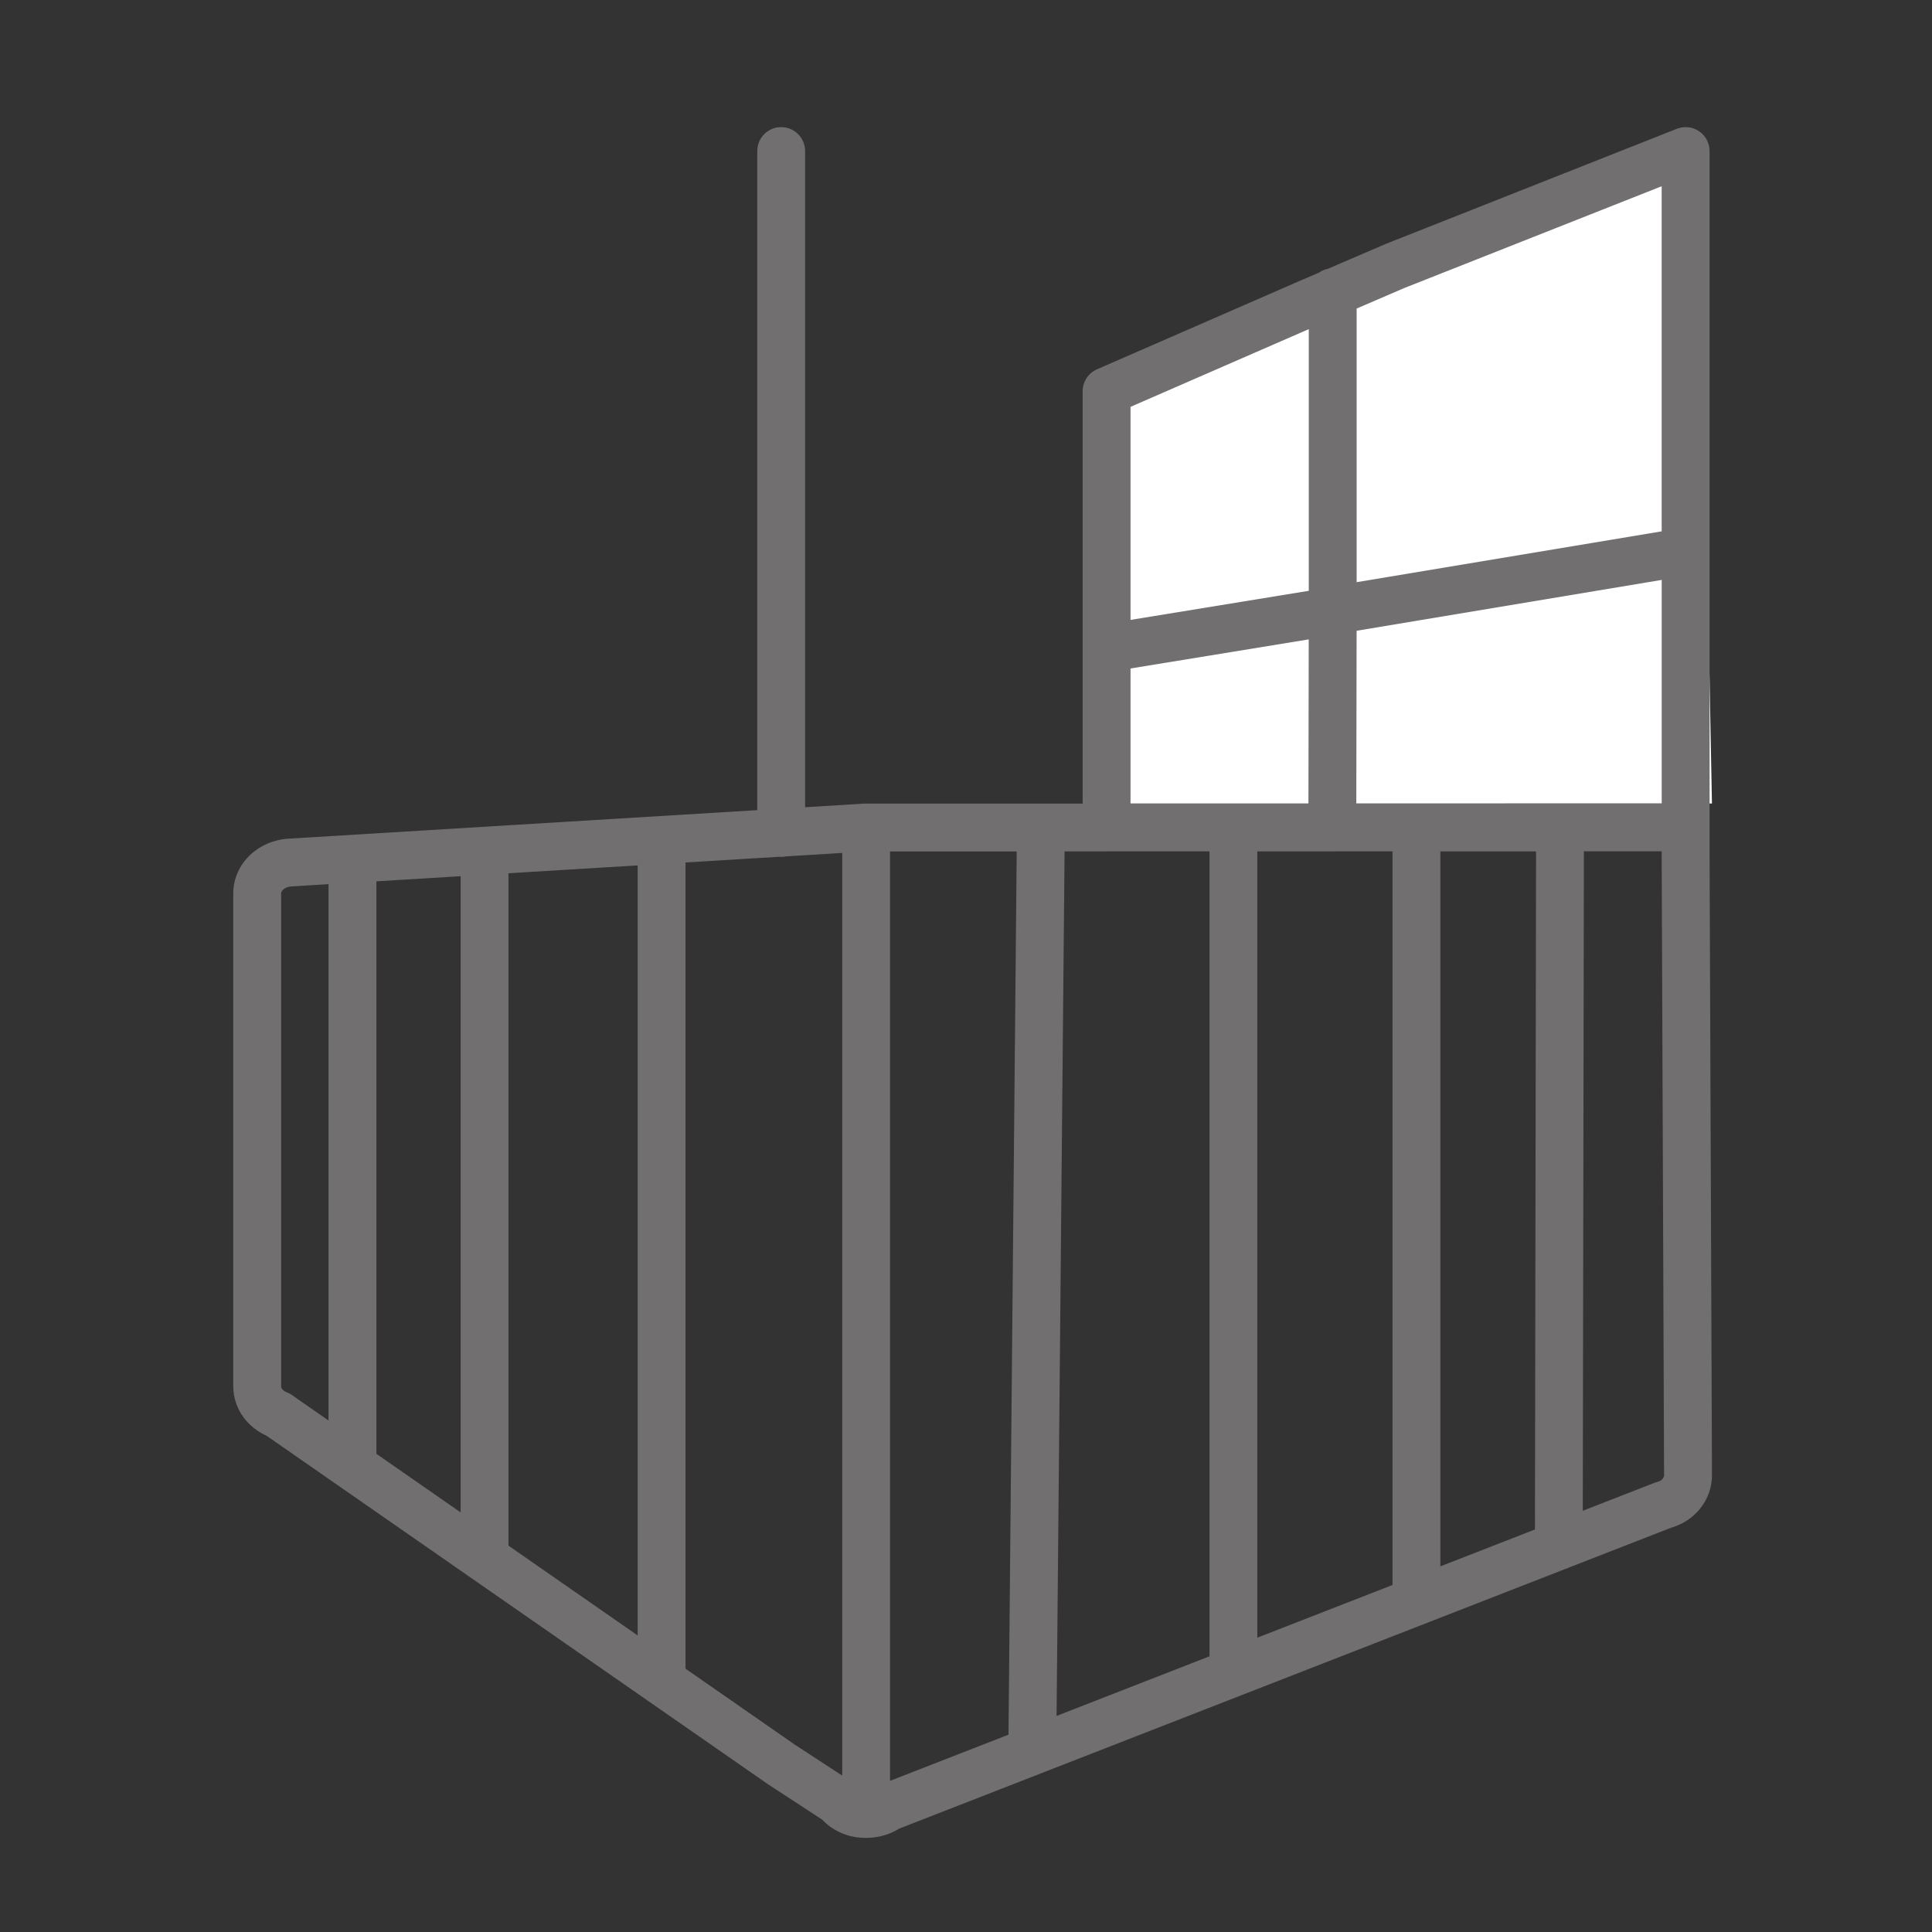 <?xml version="1.0" encoding="UTF-8"?><svg id="Ebene_1" xmlns="http://www.w3.org/2000/svg" viewBox="0 0 500 500"><rect x="0" y="0" width="500" height="500" fill="#333333" stroke="none"/><defs><style>.cls-1{fill:#716f6f;}.cls-2{fill:#fff;}</style></defs><polygon class="cls-2" points="280.2 101.24 439.72 33.97 443.05 207.95 280.2 207.96 280.2 101.24"/><g><rect class="cls-1" x="74.63" y="217.05" width="0" transform="translate(-23.49 9.56) rotate(-6.33)"/><path class="cls-1" d="m72.76,231.22c0-.15.03-.26.1-.42.1-.23.35-.56.78-.84.43-.28,1.02-.5,1.74-.55h0l9.64-.59v138.8l-9.51-6.61c-.43-.3-.8-.5-1.29-.68-.6-.24-.99-.57-1.2-.86-.11-.14-.17-.27-.21-.39-.04-.11-.05-.21-.05-.31v-127.56h0Zm213.63-10.87c.07,0,.14,0,.22-.01.03,0,.06,0,.09,0h26.32v208.31l-39.58,15.43,2.07-223.73h10.88Zm52.32-135.16v67.71s-46.13,7.53-46.13,7.53v-55.14l46.13-20.11h0Zm24.65-10.62l66.68-26.37v89.31l-78.94,13.16v-70.82s12.26-5.28,12.26-5.28h0Zm66.71,308.37c-.27.24-.65.45-1.13.57-.25.06-.49.14-.73.23l-18.59,7.24.29-170.66h20.13v1.83l.62,159.64c0,.15-.02.28-.08.43-.08.22-.24.47-.51.71h0Zm-85.27-162.6s.08,0,.12,0h15.46v189.85l-34.99,13.64v-203.48h19.4Zm52.73,0l-.29,175.49-24.47,9.54v-185.02h24.76Zm32.52-12.38h-79.04l.08-44.72,78.96-13.16v57.88h0Zm-137.47-34.96l46.12-7.53-.08,42.5h-46.04v-34.97h0Zm-62.23,47.36h32.77l-2.12,228.57-30.66,11.95v-240.52h0Zm-52.94,211.5v-208.65l24.15-1.47c.2.02.41.03.62.03.46,0,.91-.05,1.35-.15l14.44-.88v238.79l-12.34-8.06-28.21-19.61h0Zm-45.82-205.86l33.44-2.04v199.29l-33.44-23.24v-174.01h0Zm-12.38,165.4l-21.8-15.15v-148.16l21.8-1.33v164.64h0Zm-54.78-22.97c1.29,1.3,2.83,2.36,4.54,3.13l129.68,90.13.15.1,14.02,9.16c.65.7,1.39,1.35,2.2,1.92h.01c2.63,1.85,5.72,2.77,8.84,2.77.09,0,.15,0,.21,0h.03s.03,0,.05,0c0,0,.01,0,.02,0h.04c2.77,0,5.54-.69,8.03-2.12.17-.1.32-.19.45-.27l172.4-67.2c.39-.11.76-.26,1.12-.44l26.3-10.25c2.91-.85,5.46-2.5,7.33-4.76.99-1.2,1.8-2.56,2.35-4.05.56-1.49.86-3.1.86-4.75v-.02l-.62-159.66V39.09c0-2.05-1.02-3.97-2.71-5.12-1.69-1.15-3.85-1.39-5.76-.64l-75.23,29.75-.17.07-14.89,6.4c-.85.17-1.63.52-2.32,1l-3.86,1.66h-.03s-53.56,23.36-53.56,23.36c-2.26.99-3.72,3.21-3.72,5.68v106.72h-56.33c-.62,0-1.16.04-1.61.09l-13.89.85V39.09c0-3.42-2.77-6.19-6.19-6.19s-6.19,2.77-6.19,6.19v170.57l-121.35,7.39c-3.79.23-7.27,1.74-9.89,4.21-1.31,1.24-2.4,2.72-3.17,4.42-.77,1.69-1.21,3.59-1.2,5.55v127.56c0,1.48.25,2.94.71,4.29.69,2.04,1.86,3.86,3.34,5.35h0Z"/><path class="cls-1" d="m232.26,473.51s0,0,0,0c0,0-.01,0-.02.01l.03-.02h0Z"/></g></svg>